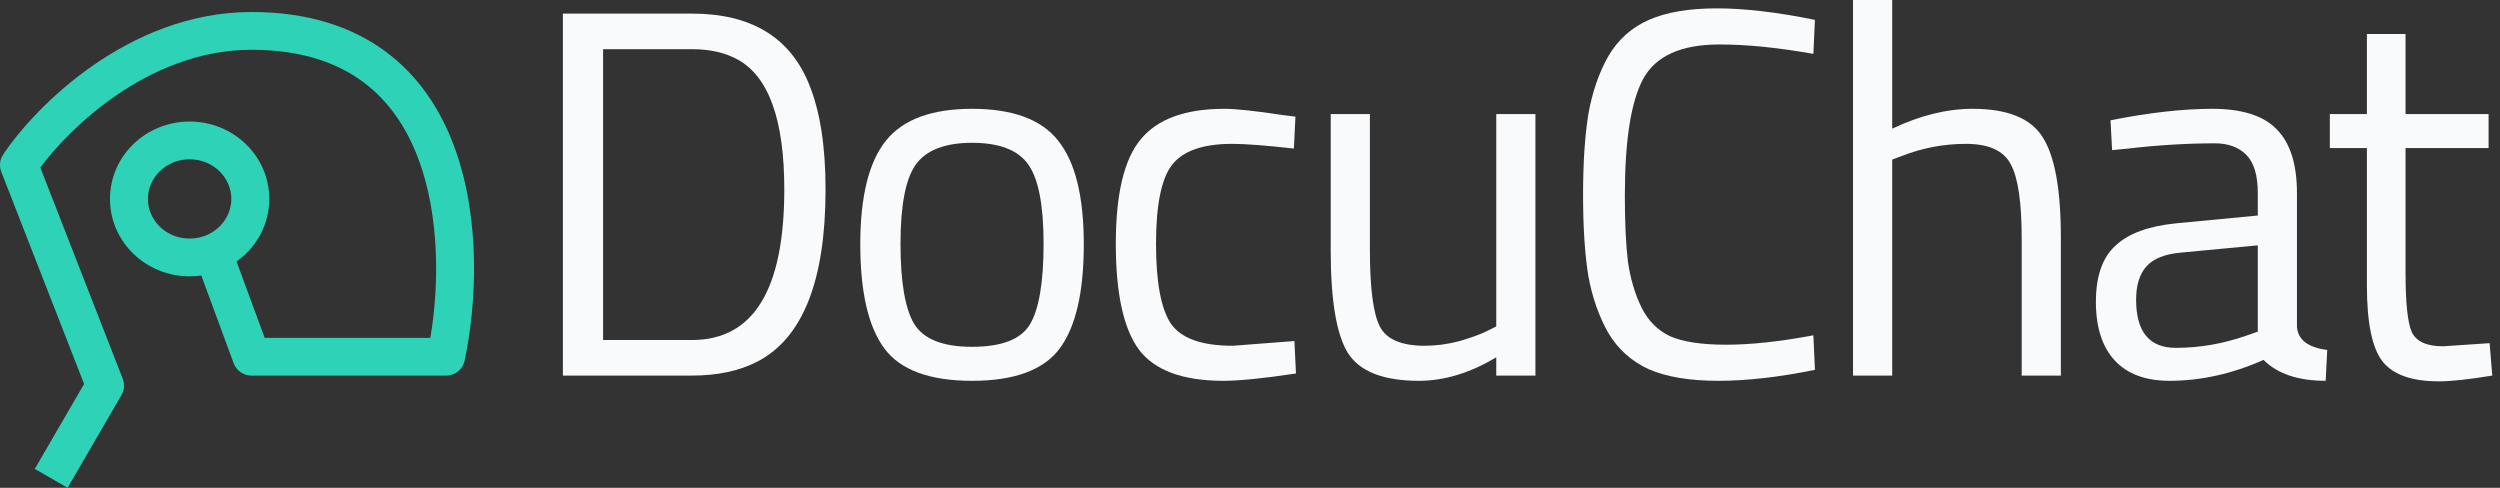 <svg
    viewBox="0 0 164 32"
    fill="none"
    xmlns="http://www.w3.org/2000/svg"
  >
    <rect x="0" y="0" width="164" height="32" fill="#333333" stroke="none"/>
    <path
      fill-rule="evenodd"
      clip-rule="evenodd"
      d="M16.496 0.788C12.415 0.788 8.846 2.382 6.078 4.31C3.315 6.235 1.269 8.547 0.208 10.136C-0.016 10.471 -0.062 10.895 0.084 11.27L5.517 25.189L2.282 30.76L4.435 32L7.97 25.915C8.159 25.589 8.189 25.196 8.052 24.846L2.645 10.991C3.628 9.666 5.308 7.869 7.504 6.34C9.997 4.603 13.076 3.265 16.496 3.265C19.73 3.265 22.08 4.094 23.797 5.36C25.522 6.632 26.701 8.415 27.464 10.471C28.864 14.246 28.8 18.79 28.232 22.163H17.364L15.516 17.153C16.811 16.236 17.664 14.751 17.664 13.05C17.664 10.208 15.287 7.972 12.439 7.972C9.591 7.972 7.215 10.208 7.215 13.05C7.215 15.891 9.591 18.128 12.439 18.128C12.699 18.128 12.954 18.109 13.205 18.073L15.329 23.829C15.509 24.316 15.975 24.64 16.496 24.64H29.263C29.852 24.64 30.359 24.23 30.48 23.657C31.261 19.965 31.559 14.364 29.797 9.613C28.909 7.217 27.478 4.992 25.277 3.369C23.069 1.741 20.178 0.788 16.496 0.788ZM9.703 13.05C9.703 11.65 10.89 10.449 12.439 10.449C13.988 10.449 15.176 11.65 15.176 13.05C15.176 14.449 13.988 15.65 12.439 15.65C10.89 15.65 9.703 14.449 9.703 13.05Z"
      fill="#2ED3B7"
    />
    <path
      d="M45.386 24.638H36.925V0.892H45.386C49.246 0.892 51.804 2.425 53.06 5.49C53.791 7.252 54.156 9.562 54.156 12.422C54.156 18.393 52.672 22.156 49.703 23.712C48.515 24.329 47.076 24.638 45.386 24.638ZM51.45 12.422C51.45 7.87 50.433 5.033 48.401 3.912C47.579 3.454 46.574 3.226 45.386 3.226H39.563V22.305H45.386C49.429 22.305 51.45 19.011 51.45 12.422Z"
      fill="#F9FAFB"
    />
    <path
      d="M56.435 16.025C56.435 12.891 56.995 10.626 58.114 9.231C59.233 7.835 61.117 7.138 63.766 7.138C66.438 7.138 68.322 7.835 69.418 9.231C70.537 10.626 71.097 12.891 71.097 16.025C71.097 19.159 70.572 21.435 69.521 22.854C68.47 24.272 66.552 24.981 63.766 24.981C60.98 24.981 59.061 24.272 58.011 22.854C56.96 21.435 56.435 19.159 56.435 16.025ZM59.073 15.991C59.073 18.484 59.37 20.234 59.964 21.241C60.58 22.247 61.848 22.751 63.766 22.751C65.707 22.751 66.975 22.259 67.568 21.275C68.162 20.269 68.459 18.507 68.459 15.991C68.459 13.474 68.128 11.747 67.466 10.809C66.803 9.848 65.57 9.368 63.766 9.368C61.985 9.368 60.751 9.848 60.066 10.809C59.404 11.747 59.073 13.474 59.073 15.991Z"
      fill="#F9FAFB"
    />
    <path
      d="M80.323 7.138C81.076 7.138 82.355 7.275 84.159 7.549L84.981 7.652L84.879 9.745C83.052 9.54 81.704 9.437 80.837 9.437C78.895 9.437 77.571 9.906 76.863 10.844C76.178 11.759 75.835 13.474 75.835 15.991C75.835 18.484 76.155 20.223 76.794 21.207C77.457 22.19 78.815 22.682 80.871 22.682L84.913 22.373L85.016 24.501C82.892 24.821 81.305 24.981 80.254 24.981C77.582 24.981 75.732 24.295 74.705 22.922C73.7 21.55 73.197 19.239 73.197 15.991C73.197 12.719 73.745 10.432 74.842 9.128C75.938 7.801 77.765 7.138 80.323 7.138Z"
      fill="#F9FAFB"
    />
    <path
      d="M98.155 7.481H100.724V24.638H98.155V23.437C96.442 24.466 94.752 24.981 93.085 24.981C90.755 24.981 89.202 24.375 88.426 23.163C87.672 21.95 87.295 19.708 87.295 16.437V7.481H89.865V16.402C89.865 18.896 90.082 20.566 90.516 21.413C90.949 22.259 91.931 22.682 93.462 22.682C94.215 22.682 94.98 22.579 95.757 22.373C96.533 22.145 97.127 21.927 97.538 21.721L98.155 21.413V7.481Z"
      fill="#F9FAFB"
    />
    <path
      d="M119.059 24.261C116.707 24.741 114.595 24.981 112.722 24.981C110.849 24.981 109.331 24.73 108.166 24.226C107.024 23.7 106.133 22.899 105.494 21.824C104.877 20.726 104.443 19.479 104.192 18.084C103.964 16.666 103.85 14.904 103.85 12.8C103.85 10.695 103.964 8.933 104.192 7.515C104.443 6.074 104.877 4.804 105.494 3.706C106.133 2.608 107.024 1.807 108.166 1.304C109.308 0.801 110.792 0.549 112.619 0.549C114.446 0.549 116.593 0.801 119.059 1.304L118.957 3.534C116.65 3.123 114.595 2.917 112.791 2.917C110.278 2.917 108.611 3.672 107.789 5.182C106.99 6.669 106.59 9.219 106.59 12.834C106.59 14.641 106.659 16.094 106.796 17.192C106.956 18.29 107.253 19.285 107.686 20.177C108.12 21.047 108.748 21.676 109.571 22.064C110.416 22.43 111.637 22.613 113.236 22.613C114.857 22.613 116.764 22.408 118.957 21.996L119.059 24.261Z"
      fill="#F9FAFB"
    />
    <path
      d="M124.128 24.638H121.558V0H124.128V8.441C125.955 7.572 127.713 7.138 129.403 7.138C131.687 7.138 133.217 7.755 133.993 8.991C134.793 10.226 135.192 12.422 135.192 15.579V24.638H132.623V15.648C132.623 13.268 132.383 11.644 131.904 10.775C131.447 9.883 130.465 9.437 128.958 9.437C127.519 9.437 126.126 9.7 124.778 10.226L124.128 10.466V24.638Z"
      fill="#F9FAFB"
    />
    <path
      d="M150.68 12.662V21.447C150.748 22.293 151.411 22.797 152.667 22.957L152.564 24.981C150.76 24.981 149.401 24.524 148.487 23.609C146.432 24.524 144.377 24.981 142.321 24.981C140.746 24.981 139.547 24.535 138.724 23.643C137.902 22.751 137.491 21.47 137.491 19.8C137.491 18.13 137.914 16.906 138.759 16.128C139.604 15.327 140.928 14.835 142.732 14.652L148.111 14.138V12.662C148.111 11.495 147.859 10.661 147.357 10.157C146.855 9.654 146.169 9.402 145.302 9.402C143.475 9.402 141.579 9.517 139.615 9.745L138.553 9.848L138.45 7.892C140.963 7.389 143.189 7.138 145.13 7.138C147.072 7.138 148.476 7.584 149.344 8.476C150.235 9.368 150.68 10.763 150.68 12.662ZM140.129 19.662C140.129 21.767 140.997 22.819 142.732 22.819C144.285 22.819 145.815 22.556 147.323 22.03L148.111 21.756V16.094L143.041 16.574C142.013 16.666 141.271 16.963 140.814 17.466C140.357 17.97 140.129 18.702 140.129 19.662Z"
      fill="#F9FAFB"
    />
    <path
      d="M163.251 9.711H157.804V17.912C157.804 19.88 157.941 21.172 158.215 21.79C158.512 22.408 159.197 22.716 160.271 22.716L163.32 22.511L163.491 24.638C161.961 24.89 160.796 25.016 159.997 25.016C158.215 25.016 156.982 24.581 156.297 23.712C155.612 22.842 155.269 21.184 155.269 18.736V9.711H152.837V7.481H155.269V2.23H157.804V7.481H163.251V9.711Z"
      fill="#F9FAFB"
    />
  </svg>